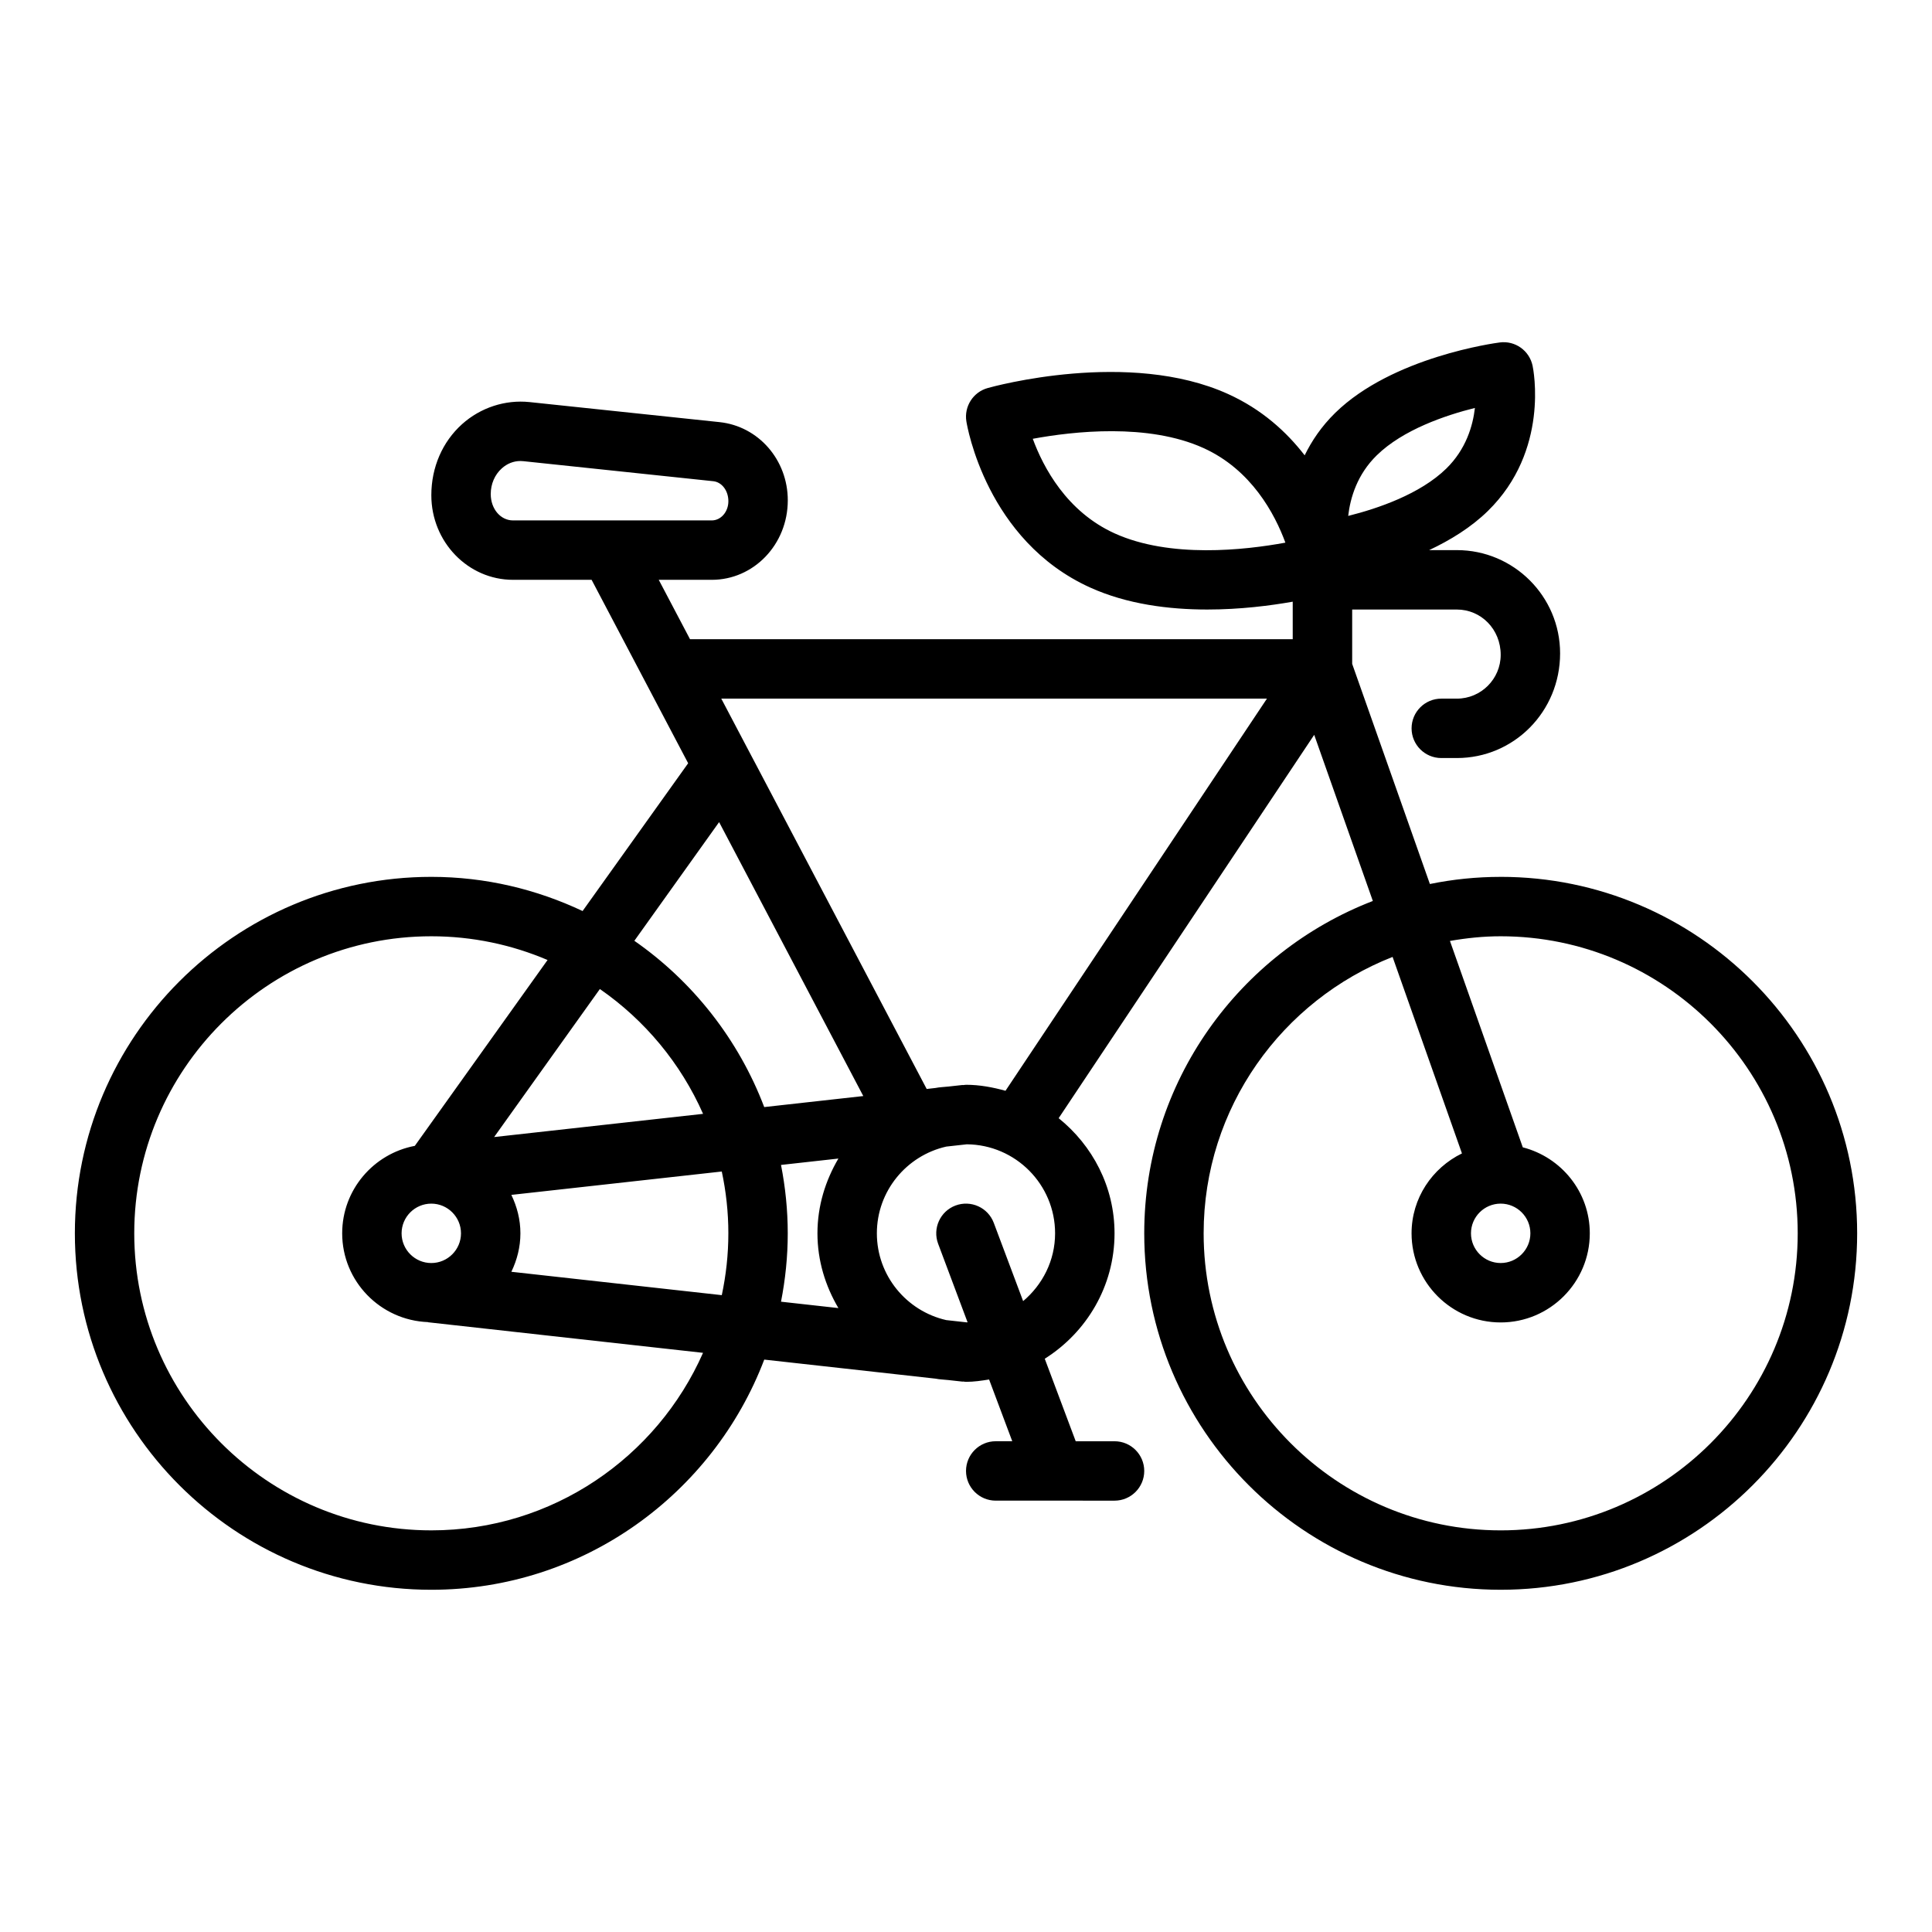 <?xml version="1.0" encoding="UTF-8"?>
<!-- Uploaded to: SVG Repo, www.svgrepo.com, Generator: SVG Repo Mixer Tools -->
<svg fill="#000000" width="800px" height="800px" version="1.1" viewBox="144 144 512 512" xmlns="http://www.w3.org/2000/svg">
 <path d="m541.7 376.38c-6.422 0-12.699 0.652-18.766 1.891l-20.594-58.34v-14.398h27.75c6.398 0 11.609 5.211 11.609 12.004 0 6.398-5.211 11.609-11.613 11.609h-4.133c-4.344 0-7.871 3.527-7.871 7.871s3.527 7.871 7.871 7.871h4.133c15.086 0.004 27.355-12.27 27.355-27.746 0-15.082-12.27-27.355-27.355-27.355h-7.352c5.59-2.629 11.109-6.008 15.57-10.375 16.367-16.012 12.043-37.566 11.848-38.477-0.844-4.016-4.621-6.723-8.707-6.18-1.148 0.148-28.418 3.809-43.594 18.656-3.652 3.574-6.227 7.422-8.102 11.258-4.809-6.234-11.352-12.195-20.309-16.254-26.238-11.902-62.188-2-63.707-1.574-3.84 1.078-6.266 4.871-5.637 8.816 0.203 1.281 5.336 31.59 32.785 44.035 9.77 4.434 20.883 5.84 31.07 5.84 8.707 0 16.711-1.031 22.633-2.078v9.949h-159.72l-8.289-15.742h14.051c11.109 0 20.145-9.348 20.145-21.074 0-10.723-7.777-19.633-18.098-20.719l-50.355-5.312c-6.445-0.668-12.973 1.457-17.879 5.863-5.164 4.652-8.133 11.391-8.133 18.828 0 12.359 9.707 22.414 21.648 22.414h20.828l25.586 48.609-27.977 39.164c-12.188-5.75-25.742-9.055-40.086-9.055-52.086 0-94.465 42.375-94.465 94.465s42.375 94.465 94.465 94.465c40.289 0 74.676-25.402 88.23-61l45.383 5.047c1.109 0.234 2.289 0.242 3.434 0.379l3.785 0.418 0.008-0.039c0.293 0.012 0.559 0.09 0.859 0.09 2.094 0 4.109-0.301 6.117-0.621l6.137 16.363h-4.383c-4.344 0-7.871 3.527-7.871 7.871s3.527 7.871 7.871 7.871h15.719 0.023 0.023l15.723 0.004c4.344 0 7.871-3.527 7.871-7.871s-3.527-7.871-7.871-7.871h-10.289l-8.203-21.867c11.066-6.977 18.492-19.219 18.492-33.238 0-12.367-5.848-23.293-14.809-30.512l67.723-101.59 15.539 44.027c-35.375 13.652-60.582 47.934-60.582 88.074 0 52.09 42.375 94.465 94.465 94.465 52.09 0 94.465-42.375 94.465-94.465s-42.375-94.465-94.465-94.465zm-267.65-101.46c0-2.644 1.062-5.125 2.93-6.793 1.406-1.277 3.141-1.953 4.934-1.953 0.25 0 0.496 0.016 0.754 0.039l50.355 5.312c2.238 0.234 4.004 2.457 4.004 5.305 0 2.805-1.977 5.086-4.402 5.086h-52.672c-3.258 0-5.902-2.992-5.902-6.996zm234.81-10.258c6.941-6.793 18.223-10.613 26.008-12.555-0.551 4.801-2.379 10.973-7.574 16.059-6.941 6.793-18.223 10.613-26.008 12.555 0.555-4.812 2.379-10.984 7.574-16.059zm-69.469 20.688c-12.707-5.762-18.902-17.469-21.695-25.066 10.738-1.984 30.566-4.203 45.25 2.457 12.707 5.762 18.902 17.469 21.695 25.066-10.738 1.98-30.562 4.203-45.25-2.457zm-104.82 76.516 38.211 72.598-26.254 2.922c-6.824-17.934-18.902-33.266-34.418-44.066zm2.449 108.98c0 5.621-0.613 11.09-1.738 16.383l-55.766-6.195c1.492-3.106 2.398-6.527 2.398-10.188s-0.906-7.086-2.402-10.188l55.766-6.195c1.129 5.289 1.742 10.762 1.742 16.383zm-78.723-7.871c4.336 0 7.871 3.535 7.871 7.871 0 4.336-3.535 7.871-7.871 7.871-4.336 0-7.871-3.535-7.871-7.871 0-4.34 3.535-7.871 7.871-7.871zm16.652-17.645 28.023-39.227c11.91 8.25 21.434 19.688 27.348 33.078zm-16.652 104.23c-43.406 0-78.719-35.312-78.719-78.719s35.312-78.719 78.719-78.719c10.934 0 21.34 2.25 30.812 6.289l-35.18 49.254c-10.934 2.062-19.246 11.648-19.246 23.176 0 12.73 10.141 23.066 22.75 23.531l-0.008 0.039 72.887 8.102c-12.211 27.668-39.871 47.047-72.016 47.047zm92.68-96.84 15.207-1.691c-3.438 5.84-5.551 12.555-5.551 19.812 0 7.258 2.109 13.973 5.551 19.812l-15.207-1.691c1.148-5.875 1.785-11.918 1.785-18.121s-0.637-12.25-1.785-18.121zm64.164 36.086-7.777-20.727c-1.527-4.07-6.055-6.125-10.141-4.606-4.07 1.527-6.133 6.07-4.606 10.141l7.801 20.805c-0.07 0-0.141 0.023-0.211 0.023l-5.449-0.605c-10.5-2.394-18.379-11.773-18.379-22.996 0-11.219 7.879-20.602 18.391-22.984l5.449-0.605c12.914 0.113 23.391 10.641 23.391 23.59 0 7.234-3.336 13.633-8.469 17.965zm-15.145-57.324c-0.301 0-0.566 0.078-0.867 0.086l-0.008-0.039-3.785 0.418c-1.141 0.133-2.32 0.148-3.434 0.379l-2.32 0.262-54.438-103.45h144.61l-69.289 103.93c-3.356-0.93-6.816-1.59-10.469-1.59zm141.7 118.08c-43.406 0-78.719-35.312-78.719-78.719 0-33.297 20.805-61.758 50.074-73.25l18.383 52.074c-7.875 3.84-13.355 11.848-13.355 21.176 0 13.02 10.598 23.617 23.617 23.617 13.02 0 23.617-10.598 23.617-23.617 0-10.988-7.574-20.168-17.758-22.789l-19.301-54.695c4.371-0.766 8.852-1.238 13.441-1.238 43.406 0 78.719 35.312 78.719 78.719 0 43.41-35.312 78.723-78.719 78.723zm-0.008-86.59h0.008 0.008c4.336 0.008 7.863 3.531 7.863 7.871 0 4.336-3.535 7.871-7.871 7.871-4.336 0-7.871-3.535-7.871-7.871 0-4.34 3.523-7.863 7.863-7.871z"/>
</svg>